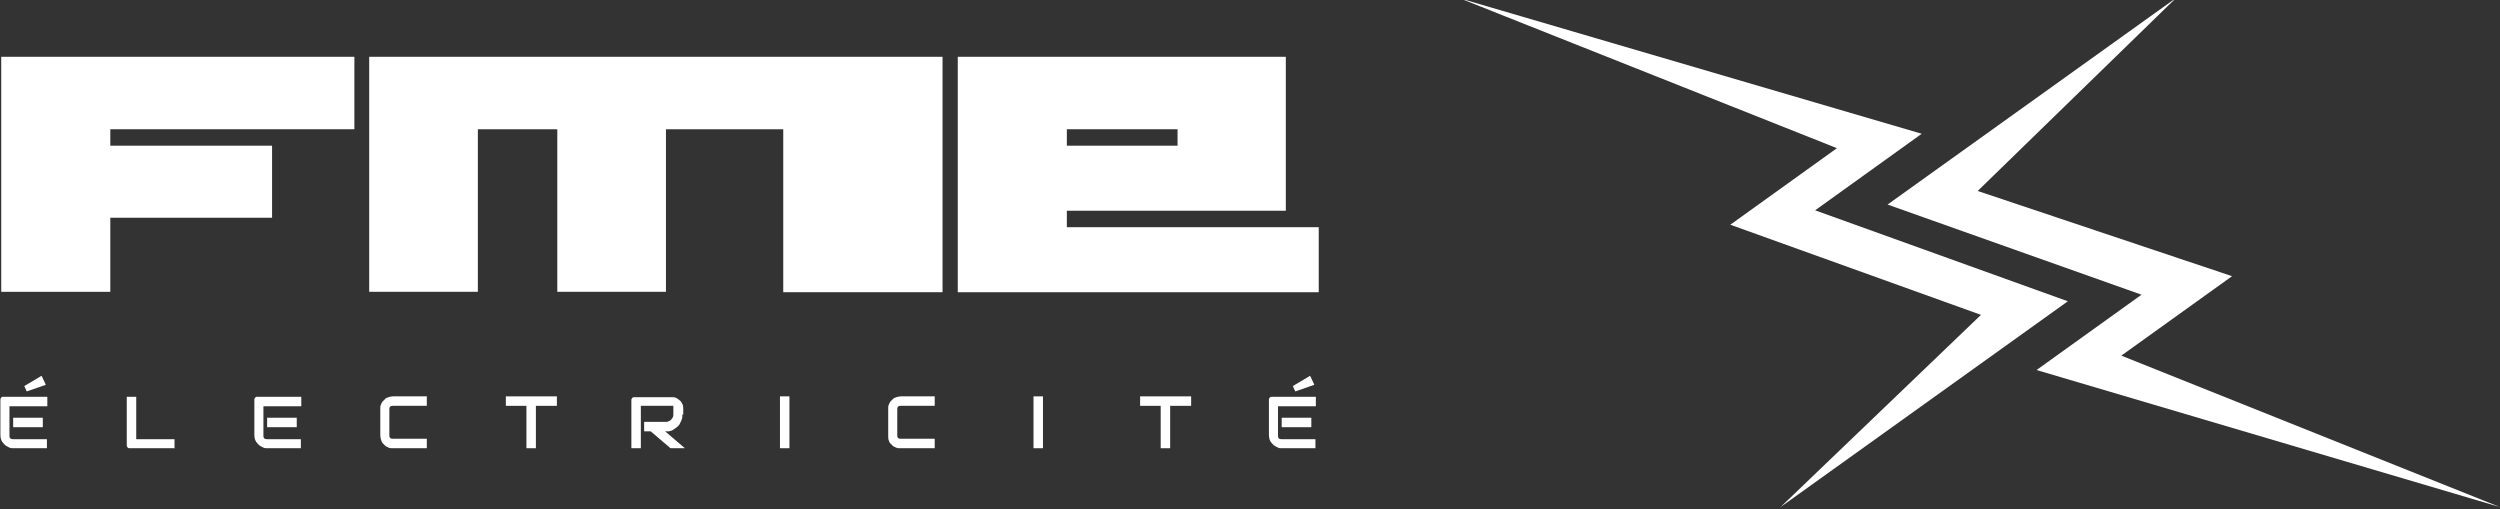 <?xml version="1.0" encoding="UTF-8"?>
<svg id="Calque_1" data-name="Calque 1" xmlns="http://www.w3.org/2000/svg" version="1.1" viewBox="0 0 607.4 123.7">
  <rect x="0" y="0" width="607.4" height="123.7" fill="#333333" stroke="none"/>
  <defs>
    <style>
      .cls-1 {
        fill: #fff;
        stroke-width: 0px;
      }
    </style>
  </defs>
  <g>
    <polygon class="cls-1" points="502.4 73.2 432.6 123.2 481.3 76.5 420.4 54.6 446.3 36 354.7 -.4 466.9 32.5 441 51.1 502.4 73.2"/>
    <polygon class="cls-1" points="515.4 86.4 607.4 123.2 494.8 89.9 520.3 71.6 458.6 49.7 528.7 -.5 480.5 46.4 542.3 67.1 515.4 86.4"/>
  </g>
  <g>
    <g>
      <path class="cls-1" d="M259.2,55.2v-4h53.2V13.8h-79.7v57.2h87.7v-15.8h-61.3ZM259.2,31.4h26.9v4h-26.9v-4Z"/>
      <polygon class="cls-1" points="26.8 31.4 26.8 35.4 66.1 35.4 66.1 52.9 26.8 52.9 26.8 70.9 .3 70.9 .3 13.8 86.1 13.8 86.1 31.4 26.8 31.4"/>
      <path class="cls-1" d="M89.7,13.8h139.3v57.2h-38.7V31.4h-28.5v39.5h-26.4V31.4h-19.3v39.5h-26.4V13.8h0Z"/>
    </g>
    <g>
      <path class="cls-1" d="M11.4,108.9H3.2c-.3,0-.7,0-1-.2s-.7-.3-1-.6-.6-.6-.8-1c-.2-.4-.3-.9-.3-1.5v-8.2c0-.2,0-.3,0-.4,0-.1.1-.3.2-.4,0-.1.2-.2.4-.2s.3,0,.5,0h10.3v2.3H2.3v7.1c0,.3,0,.5.2.7s.4.2.7.2h8.2v2.3h0ZM10.4,103.8H3.2v-2.3h7.2v2.3ZM11.1,93.5l-4.6,1.6-.6-1.3,4.2-2.5,1,2.1Z"/>
      <path class="cls-1" d="M42.3,108.9h-10.4c-.2,0-.3,0-.5,0s-.3-.1-.4-.2-.2-.2-.2-.4,0-.3,0-.5v-11.4h2.3v10.3h9.3v2.3h0Z"/>
      <path class="cls-1" d="M73.1,108.9h-8.2c-.3,0-.7,0-1-.2s-.7-.3-1-.6-.6-.6-.8-1c-.2-.4-.3-.9-.3-1.5v-8.2c0-.2,0-.3,0-.4s.1-.3.2-.4.2-.2.4-.2.3,0,.5,0h10.3v2.3h-9.2v7.1c0,.3,0,.5.2.7s.4.2.7.2h8.2v2.3h0ZM72.1,103.8h-7.2v-2.3h7.2v2.3Z"/>
      <path class="cls-1" d="M103.9,108.9h-8.2c-.2,0-.4,0-.7,0s-.5-.1-.7-.2c-.2-.1-.5-.2-.7-.4s-.4-.4-.6-.6-.3-.5-.4-.8-.2-.7-.2-1.1v-6.2c0-.2,0-.4,0-.7s.1-.5.2-.7.2-.5.4-.7.4-.4.6-.6.5-.3.8-.4.7-.2,1.1-.2h8.2v2.3h-8.2c-.3,0-.5,0-.7.2s-.2.4-.2.7v6.2c0,.3,0,.5.2.7.2.2.4.2.7.2h8.2v2.3h0Z"/>
      <path class="cls-1" d="M135.2,98.6h-5v10.3h-2.3v-10.3h-5v-2.3h12.4v2.3Z"/>
      <path class="cls-1" d="M165.8,100.6c0,.5,0,1-.2,1.4s-.3.8-.5,1.1c-.2.3-.5.6-.8.8s-.6.4-.9.6-.6.2-.9.3c-.3,0-.6,0-.9,0l4.8,4.1h-3.5l-4.8-4.1h-1.6v-2.3h5.2c.3,0,.6,0,.8-.2.2,0,.4-.2.6-.4s.3-.4.4-.6.1-.5.1-.8v-1.4c0-.1,0-.2,0-.3s0-.1-.1-.2-.1,0-.2,0-.1,0-.1,0h-7.5v10.3h-2.3v-11.4c0-.2,0-.3,0-.4s.1-.3.2-.4.2-.2.4-.2.3,0,.5,0h8.7c.5,0,.9,0,1.3.3s.6.4.9.7c.2.3.4.6.5.9.1.3.1.6.1.9v1.5h0Z"/>
      <path class="cls-1" d="M191.8,108.9h-2.3v-12.6h2.3v12.6Z"/>
      <path class="cls-1" d="M227.2,108.9h-8.2c-.2,0-.4,0-.7,0-.2,0-.5-.1-.7-.2-.2-.1-.5-.2-.7-.4s-.4-.4-.6-.6-.3-.5-.4-.8-.1-.7-.1-1.1v-6.2c0-.2,0-.4,0-.7s.1-.5.2-.7.2-.5.4-.7.4-.4.6-.6.5-.3.8-.4.7-.2,1.1-.2h8.2v2.3h-8.2c-.3,0-.5,0-.7.2s-.2.4-.2.7v6.2c0,.3,0,.5.2.7s.4.2.7.2h8.2v2.3h0Z"/>
      <path class="cls-1" d="M253.4,108.9h-2.3v-12.6h2.3v12.6Z"/>
      <path class="cls-1" d="M289.3,98.6h-5v10.3h-2.3v-10.3h-5v-2.3h12.4v2.3h0Z"/>
      <path class="cls-1" d="M319.6,108.9h-8.2c-.3,0-.7,0-1-.2s-.7-.3-1-.6-.6-.6-.8-1c-.2-.4-.3-.9-.3-1.5v-8.2c0-.2,0-.3,0-.4s.1-.3.2-.4.2-.2.4-.2.3,0,.5,0h10.3v2.3h-9.2v7.1c0,.3,0,.5.2.7s.4.2.7.2h8.2v2.3h0ZM318.6,103.8h-7.2v-2.3h7.2v2.3ZM319.3,93.5l-4.6,1.6-.6-1.3,4.2-2.5,1,2.1h0Z"/>
    </g>
  </g>
</svg>